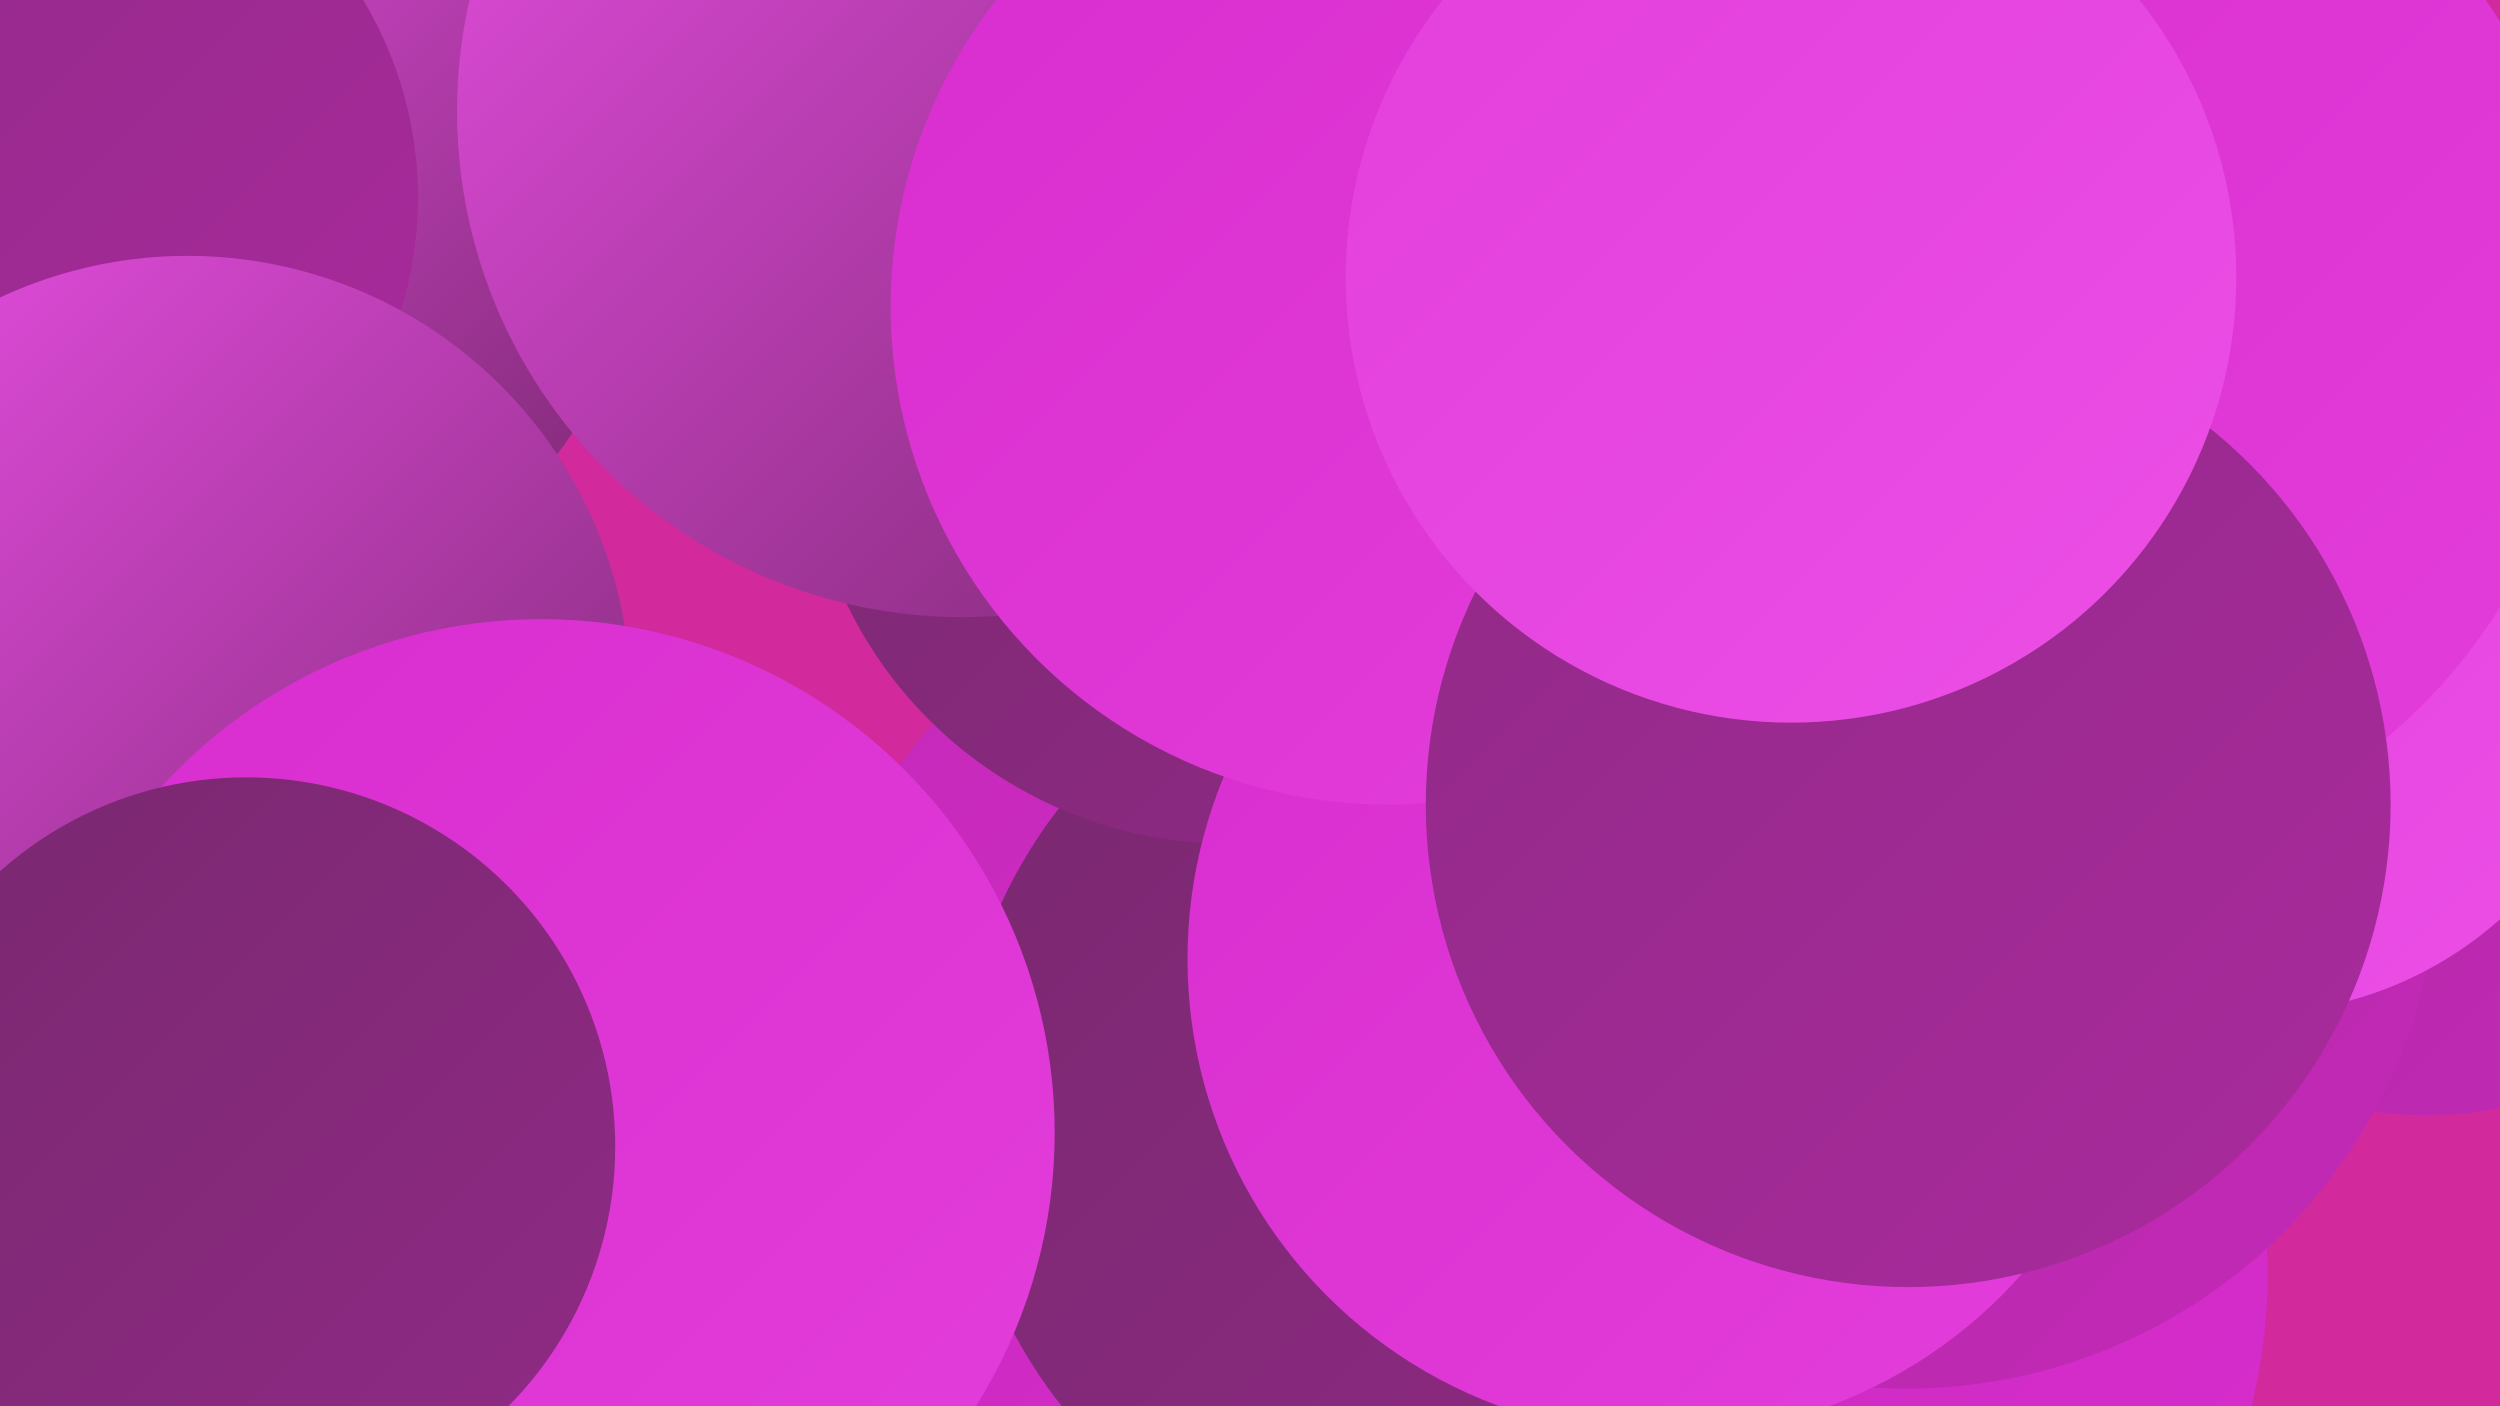 <?xml version="1.0" encoding="UTF-8"?><svg width="1280" height="720" xmlns="http://www.w3.org/2000/svg"><defs><linearGradient id="grad0" x1="0%" y1="0%" x2="100%" y2="100%"><stop offset="0%" style="stop-color:#79286f;stop-opacity:1" /><stop offset="100%" style="stop-color:#902a86;stop-opacity:1" /></linearGradient><linearGradient id="grad1" x1="0%" y1="0%" x2="100%" y2="100%"><stop offset="0%" style="stop-color:#902a86;stop-opacity:1" /><stop offset="100%" style="stop-color:#aa2a9e;stop-opacity:1" /></linearGradient><linearGradient id="grad2" x1="0%" y1="0%" x2="100%" y2="100%"><stop offset="0%" style="stop-color:#aa2a9e;stop-opacity:1" /><stop offset="100%" style="stop-color:#c429b8;stop-opacity:1" /></linearGradient><linearGradient id="grad3" x1="0%" y1="0%" x2="100%" y2="100%"><stop offset="0%" style="stop-color:#c429b8;stop-opacity:1" /><stop offset="100%" style="stop-color:#d92dcf;stop-opacity:1" /></linearGradient><linearGradient id="grad4" x1="0%" y1="0%" x2="100%" y2="100%"><stop offset="0%" style="stop-color:#d92dcf;stop-opacity:1" /><stop offset="100%" style="stop-color:#e33edb;stop-opacity:1" /></linearGradient><linearGradient id="grad5" x1="0%" y1="0%" x2="100%" y2="100%"><stop offset="0%" style="stop-color:#e33edb;stop-opacity:1" /><stop offset="100%" style="stop-color:#eb4fe6;stop-opacity:1" /></linearGradient><linearGradient id="grad6" x1="0%" y1="0%" x2="100%" y2="100%"><stop offset="0%" style="stop-color:#eb4fe6;stop-opacity:1" /><stop offset="100%" style="stop-color:#79286f;stop-opacity:1" /></linearGradient></defs><rect width="1280" height="720" fill="#d2299d" /><circle cx="131" cy="115" r="194" fill="url(#grad6)" /><circle cx="876" cy="652" r="285" fill="url(#grad3)" /><circle cx="1242" cy="374" r="197" fill="url(#grad2)" /><circle cx="426" cy="719" r="282" fill="url(#grad6)" /><circle cx="662" cy="535" r="247" fill="url(#grad3)" /><circle cx="976" cy="438" r="273" fill="url(#grad2)" /><circle cx="738" cy="566" r="248" fill="url(#grad0)" /><circle cx="629" cy="215" r="217" fill="url(#grad0)" /><circle cx="493" cy="57" r="259" fill="url(#grad6)" /><circle cx="1153" cy="328" r="191" fill="url(#grad5)" /><circle cx="18" cy="101" r="196" fill="url(#grad1)" /><circle cx="96" cy="358" r="227" fill="url(#grad6)" /><circle cx="852" cy="491" r="244" fill="url(#grad4)" /><circle cx="746" cy="55" r="191" fill="url(#grad2)" /><circle cx="1040" cy="161" r="283" fill="url(#grad4)" /><circle cx="277" cy="580" r="263" fill="url(#grad4)" /><circle cx="711" cy="157" r="255" fill="url(#grad4)" /><circle cx="126" cy="587" r="189" fill="url(#grad0)" /><circle cx="977" cy="412" r="247" fill="url(#grad1)" /><circle cx="917" cy="142" r="228" fill="url(#grad5)" /></svg>